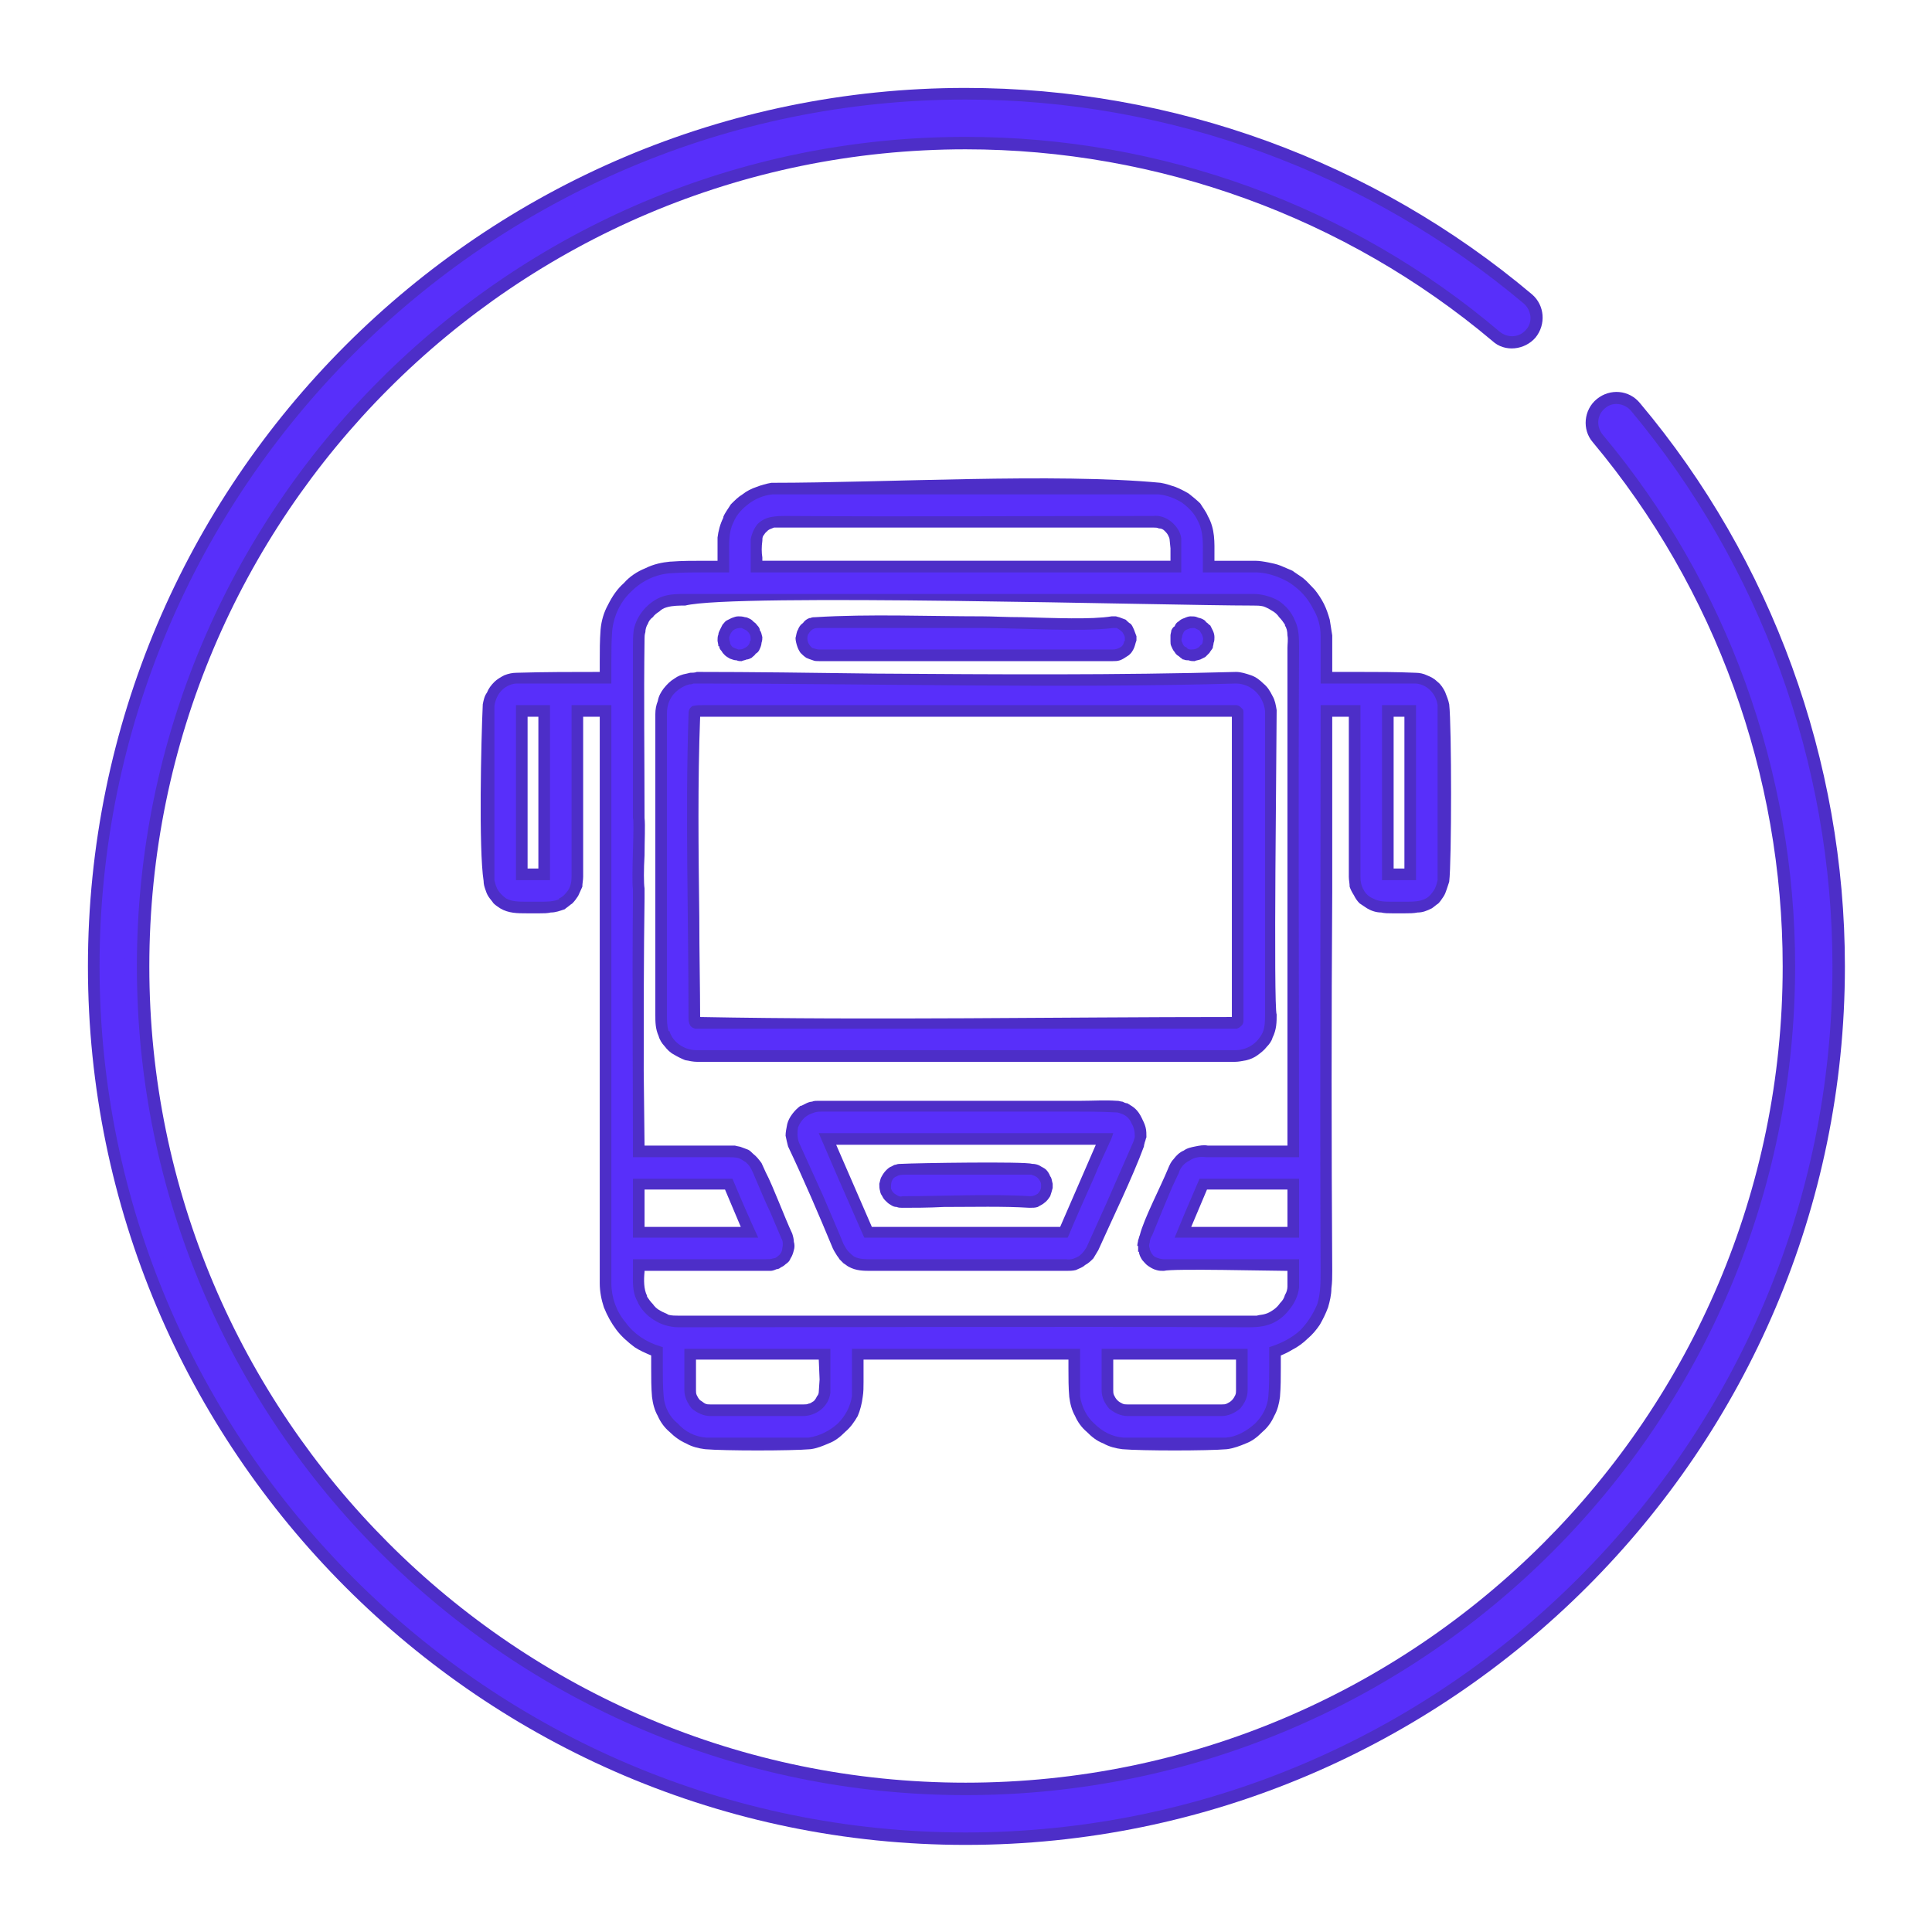 <?xml version="1.0" encoding="UTF-8"?>
<!-- Creator: CorelDRAW 2018 (64 bitů) -->
<svg xmlns="http://www.w3.org/2000/svg" xmlns:xlink="http://www.w3.org/1999/xlink" xml:space="preserve" width="179px" height="179px" version="1.1" style="shape-rendering:geometricPrecision; text-rendering:geometricPrecision; image-rendering:optimizeQuality; fill-rule:evenodd; clip-rule:evenodd" viewBox="0 0 23.29 23.29">
 <defs>
  <style type="text/css">
   <![CDATA[
    .fil2 {fill:none}
    .fil0 {fill:#4D2EC8;fill-rule:nonzero}
    .fil1 {fill:#582FFA;fill-rule:nonzero}
   ]]>
  </style>
 </defs>
 <g id="Vrstva_x0020_1">
  <g id="_2284662577616">
   <path class="fil0" d="M11.64 22.24c-5.83,0 -10.58,-4.76 -10.58,-10.59 0,-5.84 4.75,-10.59 10.58,-10.59 2.5,0 4.92,0.88 6.83,2.49 0.15,0.13 0.17,0.36 0.04,0.52 -0.13,0.15 -0.37,0.18 -0.52,0.04 -1.77,-1.49 -4.03,-2.31 -6.35,-2.31 -5.43,0 -9.84,4.42 -9.84,9.85 0,5.42 4.41,9.84 9.84,9.84 5.44,0 9.85,-4.42 9.85,-9.84 0,-2.31 -0.81,-4.55 -2.29,-6.32 -0.13,-0.15 -0.11,-0.39 0.05,-0.52 0.16,-0.13 0.39,-0.11 0.52,0.05 1.59,1.89 2.47,4.31 2.47,6.79 0,5.83 -4.76,10.59 -10.6,10.59z"></path>
   <path class="fil1" d="M11.64 22.09c-5.75,0 -10.44,-4.69 -10.44,-10.44 0,-5.76 4.69,-10.45 10.44,-10.45 2.46,0 4.85,0.88 6.73,2.46 0.09,0.08 0.11,0.22 0.03,0.31 -0.08,0.1 -0.22,0.11 -0.32,0.03 -1.79,-1.52 -4.08,-2.35 -6.44,-2.35 -5.51,0 -9.99,4.48 -9.99,10 0,5.51 4.48,9.99 9.99,9.99 5.52,0 10,-4.48 10,-9.99 0,-2.35 -0.82,-4.62 -2.32,-6.41 -0.08,-0.1 -0.07,-0.24 0.03,-0.32 0.09,-0.08 0.23,-0.06 0.31,0.03 1.56,1.87 2.43,4.25 2.43,6.7 0,5.75 -4.69,10.44 -10.45,10.44z"></path>
   <path class="fil1" d="M11.64 21.94c-5.67,0 -10.29,-4.62 -10.29,-10.29 0,-5.68 4.62,-10.3 10.29,-10.3 2.43,0 4.78,0.86 6.64,2.42 0.03,0.03 0.03,0.08 0,0.11 -0.02,0.03 -0.07,0.03 -0.1,0.01 -1.82,-1.54 -4.15,-2.39 -6.54,-2.39 -5.59,0 -10.14,4.55 -10.14,10.15 0,5.59 4.55,10.14 10.14,10.14 5.6,0 10.15,-4.55 10.15,-10.14 0,-2.38 -0.84,-4.69 -2.36,-6.51 -0.02,-0.03 -0.02,-0.08 0.01,-0.1 0.03,-0.03 0.08,-0.02 0.1,0.01 1.55,1.84 2.4,4.19 2.4,6.6 0,5.67 -4.62,10.29 -10.3,10.29z"></path>
   <polygon class="fil2" points="0,0 23.29,0 23.29,23.29 0,23.29 "></polygon>
   <path class="fil0" d="M8.92 7.71l0 0c0,-0.01 0,0 0,0zm0 -0.01l0 0 0 0zm-0.02 -0.27c0.02,0 0.05,0 0.08,0.01 0.02,0 0.04,0.01 0.06,0.02l0 0c0.02,0.01 0.03,0.02 0.05,0.04 0.02,0.01 0.03,0.03 0.04,0.04 0.02,0.02 0.03,0.04 0.03,0.06 0.02,0.02 0.02,0.05 0.03,0.08 0,0.02 0,0.04 -0.01,0.07 0,0.02 -0.01,0.05 -0.02,0.07 -0.01,0.03 -0.03,0.05 -0.05,0.06 -0.01,0.02 -0.03,0.03 -0.05,0.05 -0.02,0.01 -0.04,0.02 -0.06,0.02l0 0c-0.02,0.01 -0.04,0.01 -0.06,0.02 -0.02,0 -0.04,0 -0.06,-0.01l0 0c-0.03,0 -0.05,-0.01 -0.08,-0.02 -0.02,-0.01 -0.05,-0.03 -0.06,-0.04 -0.02,-0.02 -0.03,-0.03 -0.04,-0.05 -0.02,-0.02 -0.03,-0.04 -0.03,-0.06l-0.01 0c0,-0.03 -0.01,-0.05 -0.01,-0.07 0,-0.02 0,-0.05 0.01,-0.07 0,-0.02 0.01,-0.04 0.02,-0.06 0.01,-0.02 0.02,-0.04 0.03,-0.06 0.02,-0.02 0.03,-0.04 0.05,-0.05 0.02,-0.01 0.04,-0.02 0.06,-0.03l0 0c0.03,-0.01 0.05,-0.02 0.08,-0.02zm0.02 0.26l-0.01 0.01 0.01 -0.01zm0 0.02l0 0 0 0zm0 0l0 -0.01 0 0.01zm0 -0.01l0 0.01 0 -0.01 0 0zm-0.01 0l0 0 0 0zm0.01 0l-0.01 0 0.01 0zm-0.01 0l0 0 0 0 0 0zm0.01 0l0 0 0 0zm0 -0.01l-0.01 0.01 0.01 -0.01zm-0.01 0.01l0 0 0 0zm0.01 0c0,-0.01 0,-0.01 0,0zm0 0l0 -0.01 0 0.01zm0 0l0 0 0 0zm0 0l0 0 0 0zm0 0l0.01 0 -0.01 0 0 0zm0 0l0.01 0 -0.01 0zm-0.01 0l0 0 0 0zm0.01 0l0 -0.01 0 0.01zm-0.01 0l0 0 0 0zm1.02 5.57c1.03,0 2.07,0 3.11,0 0.14,0 0.28,-0.01 0.42,0l0.01 0c0.02,0 0.04,0.01 0.06,0.01 0.02,0.01 0.04,0.02 0.06,0.02 0.03,0.02 0.07,0.04 0.1,0.07 0.03,0.03 0.05,0.06 0.07,0.1 0.02,0.04 0.04,0.08 0.05,0.12 0.01,0.04 0.01,0.08 0.01,0.12 -0.01,0.02 -0.01,0.04 -0.02,0.06 0,0.01 -0.01,0.03 -0.01,0.05 -0.14,0.38 -0.38,0.87 -0.55,1.25 -0.02,0.03 -0.04,0.07 -0.06,0.1 -0.03,0.03 -0.06,0.06 -0.1,0.08 -0.03,0.03 -0.07,0.04 -0.11,0.06 -0.04,0.01 -0.08,0.01 -0.12,0.01l-2.34 0c-0.1,0 -0.19,0 -0.28,-0.05 -0.02,-0.01 -0.04,-0.03 -0.06,-0.04 -0.02,-0.02 -0.03,-0.03 -0.05,-0.05 -0.01,-0.02 -0.03,-0.04 -0.04,-0.06 -0.02,-0.03 -0.03,-0.05 -0.04,-0.07 -0.17,-0.41 -0.35,-0.83 -0.54,-1.23 -0.01,-0.04 -0.02,-0.08 -0.03,-0.13 0,-0.04 0.01,-0.09 0.02,-0.14 0.01,-0.04 0.03,-0.08 0.06,-0.12 0.03,-0.04 0.06,-0.07 0.1,-0.1l0.01 0c0.02,-0.01 0.04,-0.02 0.06,-0.03 0.02,-0.01 0.05,-0.02 0.07,-0.02 0.02,-0.01 0.05,-0.01 0.07,-0.01l0.07 0zm2.31 0.53l-2.16 0 0.43 0.99c0.76,0 1.51,0 2.27,0l0.43 -0.99c-0.32,0 -0.65,0 -0.97,0zm-2.93 -7.98c1.35,0 3.42,-0.12 4.68,0 0.06,0.01 0.12,0.03 0.18,0.05 0.05,0.02 0.11,0.05 0.16,0.08 0.05,0.04 0.1,0.08 0.14,0.12 0.03,0.05 0.07,0.1 0.09,0.15l0 0c0.09,0.16 0.08,0.32 0.08,0.48l0 0.06 0.49 0c0.05,0 0.11,0.01 0.16,0.02 0.05,0.01 0.1,0.02 0.15,0.04 0.05,0.02 0.09,0.04 0.14,0.06 0.04,0.03 0.09,0.06 0.13,0.09 0.05,0.04 0.09,0.09 0.14,0.14 0.04,0.05 0.08,0.11 0.11,0.17 0.03,0.06 0.05,0.12 0.07,0.19 0.01,0.06 0.02,0.13 0.03,0.19 0,0.11 0,0.21 0,0.32 0,0.04 0,0.08 0,0.12l0.33 0c0.22,0 0.44,0 0.67,0.01 0.05,0 0.1,0.01 0.14,0.03 0.05,0.02 0.09,0.04 0.13,0.08 0.04,0.03 0.07,0.08 0.09,0.12 0.02,0.05 0.04,0.1 0.05,0.15 0.03,0.26 0.03,1.9 0,2.14 -0.01,0.03 -0.02,0.06 -0.03,0.09 -0.01,0.03 -0.02,0.06 -0.04,0.09 -0.02,0.03 -0.04,0.06 -0.06,0.08 -0.03,0.02 -0.05,0.04 -0.08,0.06 -0.06,0.03 -0.11,0.05 -0.17,0.05 -0.05,0.01 -0.1,0.01 -0.15,0.01l-0.16 0c-0.04,0 -0.09,0 -0.13,-0.01 -0.06,0 -0.12,-0.02 -0.17,-0.05l0 0c-0.03,-0.02 -0.06,-0.04 -0.09,-0.06 -0.03,-0.03 -0.05,-0.06 -0.07,-0.1 -0.02,-0.03 -0.04,-0.07 -0.05,-0.1 0,-0.04 -0.01,-0.08 -0.01,-0.12l0 -1.93 -0.2 0 0 2.11c-0.01,1.52 -0.01,3.04 0,4.57 0,0.07 0,0.14 -0.01,0.21 0,0.08 -0.02,0.16 -0.04,0.23 -0.03,0.08 -0.06,0.14 -0.1,0.21 -0.04,0.06 -0.09,0.12 -0.15,0.17 -0.05,0.05 -0.12,0.1 -0.18,0.13 -0.05,0.03 -0.09,0.05 -0.14,0.07l0 0.15c0,0.11 0,0.23 -0.01,0.35l0 0c-0.01,0.08 -0.03,0.16 -0.07,0.23 -0.03,0.07 -0.08,0.14 -0.14,0.19 -0.06,0.06 -0.12,0.11 -0.2,0.14 -0.07,0.03 -0.15,0.06 -0.23,0.07 -0.23,0.02 -1.03,0.02 -1.26,0 -0.08,-0.01 -0.16,-0.03 -0.23,-0.07 -0.08,-0.03 -0.14,-0.08 -0.2,-0.14 -0.06,-0.05 -0.11,-0.12 -0.14,-0.19 -0.04,-0.07 -0.06,-0.15 -0.07,-0.23l0 0c-0.01,-0.11 -0.01,-0.23 -0.01,-0.34l0 -0.11 -2.47 0 0 0.27c0,0.06 0,0.12 -0.01,0.18l0 0c-0.01,0.08 -0.03,0.16 -0.06,0.23 -0.04,0.07 -0.09,0.14 -0.15,0.19 -0.06,0.06 -0.12,0.11 -0.2,0.14 -0.07,0.03 -0.14,0.06 -0.22,0.07 -0.23,0.02 -1.04,0.02 -1.27,0 -0.08,-0.01 -0.16,-0.03 -0.23,-0.07 -0.07,-0.03 -0.14,-0.08 -0.2,-0.14 -0.06,-0.05 -0.11,-0.12 -0.14,-0.19 -0.04,-0.07 -0.06,-0.15 -0.07,-0.23l0 0c-0.01,-0.11 -0.01,-0.23 -0.01,-0.35 0,-0.04 0,-0.1 0,-0.15 -0.07,-0.03 -0.14,-0.06 -0.2,-0.1 -0.08,-0.06 -0.16,-0.13 -0.22,-0.21 -0.06,-0.08 -0.11,-0.17 -0.15,-0.27 -0.03,-0.09 -0.05,-0.19 -0.05,-0.29l0 -6.83 -0.2 0 0 1.93c0,0.04 -0.01,0.08 -0.01,0.12 -0.02,0.04 -0.03,0.07 -0.05,0.11 -0.02,0.03 -0.04,0.06 -0.07,0.09 -0.03,0.02 -0.05,0.04 -0.08,0.06l-0.01 0.01c-0.06,0.02 -0.11,0.04 -0.17,0.04 -0.04,0.01 -0.09,0.01 -0.13,0.01l-0.16 0c-0.11,0 -0.22,0 -0.32,-0.06 -0.03,-0.02 -0.06,-0.04 -0.08,-0.06 -0.02,-0.03 -0.04,-0.05 -0.06,-0.08 -0.02,-0.03 -0.03,-0.06 -0.04,-0.09 -0.01,-0.03 -0.02,-0.06 -0.02,-0.1 -0.06,-0.38 -0.03,-1.7 -0.01,-2.13 0.01,-0.05 0.02,-0.1 0.05,-0.14 0.02,-0.05 0.05,-0.09 0.09,-0.13 0.03,-0.03 0.08,-0.06 0.12,-0.08 0.05,-0.02 0.1,-0.03 0.15,-0.03 0.34,-0.01 0.67,-0.01 1,-0.01l0 -0.12c0,-0.13 0,-0.26 0.01,-0.39l0 0c0.01,-0.11 0.04,-0.21 0.09,-0.3 0.05,-0.1 0.11,-0.19 0.19,-0.26 0.07,-0.08 0.16,-0.14 0.26,-0.18 0.1,-0.05 0.2,-0.07 0.3,-0.08l0.01 0c0.13,-0.01 0.27,-0.01 0.4,-0.01 0.05,0 0.11,0 0.16,0l0 -0.06c0,-0.07 0,-0.14 0,-0.22 0.01,-0.08 0.03,-0.16 0.07,-0.24l0 -0.01c0.02,-0.05 0.06,-0.1 0.09,-0.15 0.05,-0.05 0.09,-0.09 0.14,-0.12 0.05,-0.04 0.11,-0.07 0.17,-0.09 0.05,-0.02 0.12,-0.04 0.18,-0.05l0.01 0zm-1.54 4.96l0 0.05c-0.01,0.69 -0.01,1.39 -0.01,2.08l0.01 0.9 1.02 0c0.02,0 0.05,0 0.07,0 0.03,0.01 0.06,0.01 0.08,0.02 0.03,0.01 0.05,0.02 0.08,0.03 0.02,0.01 0.04,0.03 0.06,0.05 0.04,0.03 0.07,0.07 0.1,0.11 0.02,0.04 0.03,0.07 0.05,0.11 0.09,0.17 0.23,0.55 0.32,0.74 0.01,0.03 0.02,0.07 0.02,0.1 0.01,0.03 0.01,0.07 0,0.1l0 0c-0.01,0.04 -0.02,0.07 -0.04,0.1 -0.01,0.03 -0.03,0.05 -0.06,0.07l0 0c-0.02,0.02 -0.04,0.03 -0.06,0.04 -0.01,0.01 -0.03,0.02 -0.05,0.02 -0.02,0.01 -0.05,0.02 -0.07,0.02l-0.06 0 -1.46 0 0 0.01c-0.01,0.1 -0.01,0.21 0.03,0.29l0 0.01c0.02,0.03 0.04,0.06 0.07,0.09 0.02,0.03 0.05,0.06 0.09,0.08 0.03,0.02 0.07,0.03 0.1,0.05 0.04,0.01 0.08,0.01 0.12,0.01l2.28 0c1.52,0 3.04,0 4.56,0 0.04,0 0.08,0 0.13,0 0.03,-0.01 0.07,-0.01 0.1,-0.02l0 0c0.04,-0.01 0.07,-0.03 0.1,-0.05 0.03,-0.02 0.06,-0.05 0.08,-0.08 0.03,-0.03 0.05,-0.06 0.06,-0.1 0.02,-0.03 0.03,-0.07 0.03,-0.1l0 -0.1 0 -0.09c-0.19,0 -1.39,-0.03 -1.49,0 -0.03,0 -0.06,0 -0.09,-0.01 -0.04,-0.01 -0.07,-0.03 -0.1,-0.05 -0.03,-0.02 -0.05,-0.05 -0.07,-0.07 -0.02,-0.03 -0.04,-0.07 -0.04,-0.1l-0.01 0c0,-0.03 0,-0.05 0,-0.07l-0.01 0c0,-0.03 0.01,-0.05 0.01,-0.07 0.01,-0.02 0.01,-0.04 0.02,-0.06 0.05,-0.2 0.25,-0.58 0.34,-0.8 0.02,-0.05 0.04,-0.09 0.07,-0.12 0.03,-0.04 0.07,-0.08 0.12,-0.1 0.04,-0.03 0.09,-0.04 0.14,-0.05 0.05,-0.01 0.1,-0.02 0.15,-0.01l0.96 0 0 -2.24c0,-1.25 0,-2.51 0,-3.76 0,-0.05 0.01,-0.1 0,-0.15 0,-0.05 -0.01,-0.09 -0.03,-0.12l0 -0.01c-0.02,-0.03 -0.04,-0.06 -0.07,-0.09 -0.02,-0.03 -0.05,-0.06 -0.09,-0.08 -0.03,-0.02 -0.07,-0.04 -0.1,-0.05 -0.04,-0.01 -0.08,-0.01 -0.12,-0.01 -1.05,0 -6.26,-0.15 -6.85,0 -0.07,0 -0.15,0 -0.22,0.02 -0.04,0.01 -0.07,0.03 -0.09,0.05 -0.03,0.02 -0.06,0.04 -0.08,0.07 -0.03,0.02 -0.05,0.05 -0.06,0.08 -0.02,0.03 -0.03,0.07 -0.03,0.1 -0.01,0.03 -0.01,0.06 -0.01,0.08 -0.01,0.72 0,1.44 0,2.16 0.01,0.09 0,0.27 0,0.45 -0.01,0.17 -0.01,0.34 0,0.4 0,0.02 0,0.05 0,0.07zm2.06 -3.34c0.65,-0.04 1.37,-0.01 2.02,-0.01 0.11,0 0.28,0.01 0.47,0.01 0.39,0.01 0.84,0.03 1.08,-0.01l0.05 0c0.01,0 0.03,0.01 0.04,0.01 0.03,0.01 0.05,0.02 0.08,0.03 0.02,0.02 0.04,0.04 0.06,0.05 0.02,0.02 0.03,0.05 0.04,0.07 0.01,0.03 0.02,0.05 0.03,0.08l0 0.05 -0.01 0.03c-0.01,0.04 -0.02,0.07 -0.04,0.1 -0.01,0.02 -0.04,0.05 -0.06,0.06 -0.03,0.02 -0.06,0.04 -0.09,0.05 -0.03,0.01 -0.06,0.01 -0.09,0.01l-3.53 0c-0.03,0 -0.06,0 -0.08,-0.01 -0.03,-0.01 -0.06,-0.02 -0.08,-0.03 -0.03,-0.02 -0.05,-0.04 -0.07,-0.06 -0.02,-0.03 -0.03,-0.05 -0.04,-0.08 -0.01,-0.03 -0.02,-0.07 -0.02,-0.1 0.01,-0.03 0.01,-0.07 0.03,-0.1 0.01,-0.03 0.03,-0.06 0.06,-0.08 0.02,-0.03 0.05,-0.05 0.08,-0.06l0.01 0c0.02,-0.01 0.04,-0.01 0.06,-0.01zm4.52 -0.01c0.03,0 0.06,0 0.08,0.01 0.02,0.01 0.04,0.01 0.06,0.02l0 0c0.02,0.01 0.04,0.02 0.05,0.04 0.02,0.01 0.03,0.03 0.05,0.04 0.01,0.02 0.02,0.04 0.03,0.06 0.01,0.02 0.02,0.05 0.02,0.08 0,0.02 0,0.05 -0.01,0.07 0,0.02 -0.01,0.04 -0.01,0.06 -0.01,0.02 -0.03,0.04 -0.04,0.06 -0.02,0.02 -0.03,0.03 -0.05,0.05l0 0c-0.02,0.01 -0.04,0.02 -0.06,0.03 -0.03,0.01 -0.05,0.01 -0.07,0.02 -0.02,0 -0.05,0 -0.07,-0.01 -0.02,0 -0.04,0 -0.06,-0.01l-0.01 0c-0.01,-0.01 -0.03,-0.02 -0.05,-0.04 -0.02,-0.01 -0.04,-0.03 -0.05,-0.05 -0.02,-0.02 -0.03,-0.05 -0.04,-0.07l0 0c-0.01,-0.02 -0.01,-0.04 -0.01,-0.06 0,-0.02 0,-0.05 0,-0.07 0,-0.02 0.01,-0.04 0.01,-0.06 0.01,-0.02 0.02,-0.04 0.04,-0.05 0.01,-0.03 0.03,-0.05 0.05,-0.06 0.02,-0.02 0.04,-0.03 0.07,-0.04l0 0c0.02,-0.01 0.05,-0.02 0.07,-0.02zm0.02 0.28l0 0 0 0zm0.01 -0.01l0 0 0 0zm0 0l0 0 0 0 0 0zm0 0l0 0 0 0zm0 0c0,0 -0.01,0 0,0l-0.01 0 0.01 0zm-0.01 0l-0.01 0 0.01 0zm0 -0.01l-0.01 0.01 0.01 0 0 -0.01zm-0.01 0.01l0.01 0 0 0 -0.01 0zm0.01 0.01l0 -0.01 0 0.01zm0 -0.01l-0.01 0 0.01 0zm-6.05 0.41c0.02,0 0.06,0 0.08,-0.01 0.65,0 1.4,0.01 2.15,0.02 1.46,0.01 2.92,0.02 4.35,-0.02l0 0c0.06,0 0.12,0.02 0.18,0.04 0.06,0.02 0.11,0.06 0.15,0.1 0.05,0.04 0.08,0.09 0.11,0.15 0.03,0.05 0.04,0.11 0.05,0.17 0,0.37 -0.04,3.58 0,3.67 0,0.09 0,0.18 -0.05,0.28 -0.01,0.04 -0.04,0.08 -0.07,0.11 -0.03,0.04 -0.07,0.07 -0.11,0.1 -0.04,0.03 -0.09,0.05 -0.13,0.06 -0.05,0.01 -0.1,0.02 -0.14,0.02l-6.49 0c-0.04,0 -0.09,-0.01 -0.14,-0.02 -0.05,-0.02 -0.09,-0.04 -0.14,-0.07 -0.04,-0.02 -0.08,-0.06 -0.11,-0.1 -0.03,-0.03 -0.06,-0.08 -0.07,-0.12 -0.04,-0.09 -0.04,-0.17 -0.04,-0.26l0 -3.62c0,-0.06 0.01,-0.11 0.03,-0.16 0.01,-0.06 0.04,-0.11 0.07,-0.15 0.04,-0.05 0.08,-0.09 0.13,-0.12 0.04,-0.03 0.09,-0.05 0.15,-0.06l0.04 -0.01zm2.55 5.92c0.17,-0.01 1.49,-0.03 1.57,0 0.04,0 0.07,0.01 0.09,0.02 0.03,0.02 0.06,0.03 0.08,0.05 0.02,0.02 0.04,0.05 0.05,0.08 0.02,0.02 0.02,0.06 0.03,0.09 0,0.02 0,0.03 0,0.05 -0.01,0.04 -0.02,0.07 -0.03,0.1 -0.02,0.03 -0.04,0.06 -0.07,0.08 -0.02,0.02 -0.05,0.03 -0.08,0.05 -0.03,0.01 -0.06,0.01 -0.1,0.01l0 0c-0.32,-0.02 -0.68,-0.01 -1.03,-0.01 -0.19,0.01 -0.38,0.01 -0.5,0.01 -0.02,0 -0.05,0 -0.07,-0.01l0 0c-0.03,0 -0.05,-0.01 -0.08,-0.03 -0.02,-0.01 -0.04,-0.03 -0.06,-0.05 -0.02,-0.02 -0.03,-0.04 -0.04,-0.06 -0.01,-0.01 -0.02,-0.04 -0.02,-0.05 -0.01,-0.03 -0.01,-0.06 -0.01,-0.09 0.01,-0.03 0.01,-0.06 0.03,-0.09 0.01,-0.02 0.03,-0.05 0.05,-0.07 0.02,-0.02 0.04,-0.04 0.07,-0.05 0.02,-0.01 0.03,-0.02 0.05,-0.02 0.02,-0.01 0.05,-0.01 0.07,-0.01zm-2.39 -5.39l-0.04 0c-0.03,0.79 -0.02,1.61 -0.01,2.42 0,0.43 0.01,0.87 0.01,1.2 2.12,0.04 4.29,0 6.41,0l0 -3.62 -6.37 0zm0.71 -1.92l0 0.04 4.92 0 0 -0.15 -0.01 -0.1c0,-0.02 -0.01,-0.04 -0.02,-0.06 -0.01,-0.02 -0.03,-0.04 -0.04,-0.05 -0.02,-0.02 -0.04,-0.03 -0.07,-0.03 -0.02,-0.01 -0.04,-0.01 -0.06,-0.01l-1.48 0c-0.98,0 -1.97,0 -2.96,0l0 0c-0.05,0 -0.1,0 -0.14,0 -0.02,0.01 -0.03,0.01 -0.05,0.02 -0.02,0.01 -0.03,0.02 -0.05,0.04 -0.01,0.01 -0.02,0.03 -0.03,0.04 -0.01,0.02 -0.01,0.04 -0.01,0.06 -0.01,0.07 -0.01,0.14 0,0.2zm-2.83 1.92l0 1.83 0.13 0 0 -1.83 -0.13 0zm10.44 0l0 1.83 0.13 0 0 -1.83 -0.13 0zm-9.03 5.7l0 0.45 1.16 0 -0.19 -0.45 -0.97 0zm6.78 0l-0.19 0.45 1.16 0 0 -0.45 -0.97 0zm-6.16 2.05l0 0.37c0,0.02 0,0.04 0.01,0.06 0.01,0.02 0.02,0.04 0.04,0.06 0.02,0.01 0.04,0.03 0.06,0.04 0.02,0.01 0.04,0.01 0.06,0.01l1.13 0c0.02,0 0.04,0 0.06,-0.01 0.02,0 0.04,-0.02 0.06,-0.03 0.02,-0.02 0.03,-0.04 0.04,-0.06 0.01,-0.01 0.02,-0.03 0.02,-0.05l0.01 -0.15 -0.01 -0.24 -1.48 0zm5.03 0.04l0 0.33c0,0.02 0,0.04 0.01,0.06 0.01,0.02 0.02,0.04 0.04,0.06 0.02,0.02 0.04,0.03 0.06,0.04 0.02,0.01 0.04,0.01 0.06,0.01 0.38,0 0.76,0 1.14,0 0.02,0 0.04,0 0.06,-0.01 0.02,-0.01 0.04,-0.02 0.06,-0.04 0.02,-0.02 0.03,-0.04 0.04,-0.06 0.01,-0.02 0.01,-0.04 0.01,-0.06l0 -0.37 -1.48 0 0 0.04z"></path>
   <path class="fil1" d="M8.94 7.57c-0.02,0 -0.04,0 -0.07,0.01l0 0c-0.02,0.01 -0.04,0.02 -0.05,0.04 -0.01,0.01 -0.02,0.03 -0.03,0.06 0,0.02 0,0.04 0.01,0.06 0,0.02 0.01,0.04 0.03,0.06l0 0c0.02,0.01 0.04,0.02 0.07,0.03 0.02,0 0.04,0 0.06,-0.01 0.02,-0.01 0.04,-0.02 0.05,-0.03 0.02,-0.02 0.03,-0.04 0.03,-0.06l0.01 -0.01c0,-0.02 0,-0.05 -0.01,-0.07 -0.01,-0.02 -0.02,-0.03 -0.04,-0.05 -0.02,-0.01 -0.04,-0.02 -0.06,-0.03zm3.95 5.83l-2.97 0c-0.03,0 -0.07,0 -0.1,0.01 -0.03,0.01 -0.06,0.02 -0.09,0.04l0 0c-0.05,0.03 -0.09,0.09 -0.11,0.14 -0.01,0.06 -0.01,0.12 0.01,0.18l0 0c0.09,0.2 0.19,0.42 0.29,0.64 0.08,0.19 0.16,0.37 0.25,0.59l0 0c0.02,0.03 0.03,0.06 0.06,0.09 0.02,0.02 0.04,0.04 0.07,0.06l0 0c0.06,0.03 0.13,0.03 0.21,0.03 0.78,0 1.56,0 2.34,0 0.06,0.01 0.11,-0.01 0.16,-0.04 0.04,-0.03 0.08,-0.08 0.1,-0.13l0.23 -0.51c0.11,-0.25 0.22,-0.5 0.32,-0.73l0 0c0.01,-0.03 0.02,-0.05 0.02,-0.07 0,-0.06 -0.01,-0.11 -0.04,-0.16 -0.02,-0.05 -0.06,-0.09 -0.11,-0.11 -0.03,-0.01 -0.05,-0.02 -0.07,-0.02 -0.19,-0.01 -0.38,-0.01 -0.57,-0.01l0 0zm-1.21 0.26c0.58,0 1.16,0 1.74,0l-0.02 0.06c-0.08,0.18 -0.15,0.32 -0.21,0.47 -0.11,0.25 -0.22,0.49 -0.31,0.71l-0.01 0.02 -0.03 0c-0.4,0 -0.8,0 -1.19,0 -0.36,0 -0.77,0 -1.2,0l-0.03 0 -0.01 -0.02c-0.1,-0.23 -0.21,-0.48 -0.32,-0.73l-0.22 -0.51c0.6,0 1.2,0 1.81,0l0 0zm2.29 -7.7l-4.66 0c-0.1,0.01 -0.2,0.05 -0.28,0.11 -0.08,0.06 -0.15,0.13 -0.19,0.23l0 0c-0.06,0.12 -0.05,0.26 -0.05,0.4 0,0.06 0,0.11 0,0.16l0 0.04 -0.04 0c-0.08,0 -0.17,0 -0.25,0 -0.13,0 -0.27,0 -0.41,0.01 -0.18,0.01 -0.35,0.09 -0.48,0.22 -0.13,0.12 -0.21,0.29 -0.23,0.47 -0.01,0.13 -0.01,0.25 -0.01,0.38 0,0.08 0,0.15 0,0.22l0 0.04 -0.04 0c-0.14,0 -0.28,0 -0.43,0 -0.22,0 -0.44,0 -0.67,0 -0.06,0 -0.13,0.03 -0.18,0.08 -0.05,0.05 -0.08,0.12 -0.09,0.19l0 2.1c0.01,0.04 0.02,0.09 0.05,0.13 0.02,0.03 0.05,0.06 0.09,0.09l0 0c0.07,0.04 0.16,0.04 0.25,0.04 0.03,0 0.06,0 0.09,0 0.02,0 0.05,0 0.07,0 0.08,0 0.16,0 0.23,-0.03l0 -0.01c0.05,-0.02 0.08,-0.06 0.11,-0.1 0.03,-0.05 0.04,-0.1 0.04,-0.16 0,-0.69 0,-1.38 0,-2.07l0.48 0 0 4.74 0 2.23c0,0.17 0.06,0.34 0.17,0.47 0.1,0.14 0.25,0.24 0.42,0.29l0.03 0.01 0 0.03c0,0.07 0,0.14 0,0.22 0,0.11 0,0.22 0.01,0.34 0.01,0.13 0.07,0.25 0.17,0.33 0.09,0.1 0.21,0.16 0.34,0.17l1.24 0c0.13,-0.02 0.25,-0.08 0.35,-0.17 0.09,-0.09 0.15,-0.2 0.17,-0.33 0,-0.11 0,-0.23 0,-0.34 0,-0.06 0,-0.13 0,-0.2l0 -0.03 1.38 0 1.37 0 0 0.03c0,0.07 0,0.13 0,0.2 0,0.11 0,0.23 0,0.34 0.02,0.13 0.08,0.25 0.17,0.33 0.1,0.1 0.22,0.16 0.35,0.17l1.24 0c0.13,-0.01 0.25,-0.08 0.35,-0.17 0.09,-0.09 0.15,-0.2 0.16,-0.33 0.01,-0.12 0.01,-0.23 0.01,-0.34 0,-0.08 0,-0.15 0,-0.22l0 -0.03 0.03 -0.01c0.12,-0.04 0.24,-0.1 0.34,-0.19 0.09,-0.09 0.16,-0.2 0.21,-0.32l0 0c0.04,-0.13 0.04,-0.27 0.04,-0.4 -0.01,-2.27 0,-4.55 0,-6.82l0.48 0 0 0.85c0,0.41 0,0.82 0,1.22l0 0c0,0.06 0.01,0.11 0.04,0.16 0.02,0.04 0.06,0.08 0.11,0.1l0 0c0.07,0.04 0.15,0.04 0.23,0.04 0.02,0 0.05,0 0.07,0 0.03,0 0.06,0 0.09,0 0.09,0 0.18,0 0.25,-0.04l0 0c0.04,-0.02 0.07,-0.06 0.09,-0.09 0.03,-0.04 0.04,-0.09 0.05,-0.13l0 -2.11c-0.01,-0.07 -0.04,-0.13 -0.09,-0.18 -0.05,-0.05 -0.12,-0.08 -0.18,-0.08 -0.23,0 -0.45,0 -0.67,0 -0.15,0 -0.29,0 -0.43,0l-0.04 0 0 -0.04c0,-0.07 0,-0.14 0,-0.21 0,-0.11 0,-0.21 0,-0.32 0,-0.12 -0.03,-0.23 -0.09,-0.33 -0.05,-0.1 -0.12,-0.19 -0.21,-0.26 -0.07,-0.06 -0.15,-0.1 -0.23,-0.13 -0.08,-0.03 -0.17,-0.05 -0.26,-0.05 -0.12,0 -0.23,0 -0.35,0 -0.08,0 -0.16,0 -0.24,0l-0.04 0 0 -0.04c0,-0.05 0,-0.1 0,-0.16 0,-0.14 0.01,-0.29 -0.06,-0.42l0 0c-0.04,-0.09 -0.11,-0.16 -0.19,-0.22 -0.08,-0.05 -0.18,-0.09 -0.28,-0.1zm-6.34 4.87c0,-0.03 0,-0.07 0,-0.11 -0.02,-0.13 0.02,-0.81 0,-0.86 0,-0.38 0,-0.75 0,-1.13l0 -0.93c0,-0.07 0,-0.14 0.01,-0.21l0 0c0.02,-0.09 0.06,-0.17 0.12,-0.24 0.06,-0.07 0.14,-0.13 0.23,-0.16 0.09,-0.03 0.19,-0.03 0.28,-0.03 0.02,0 0.04,0 0.07,0l6.77 0c0.1,0 0.21,0.03 0.3,0.08 0.09,0.06 0.16,0.14 0.2,0.24 0.05,0.1 0.05,0.22 0.05,0.33 -0.01,2.05 0,4.09 0,6.14l-0.34 0c-0.26,0 -0.51,0 -0.77,0l-0.01 0c-0.07,-0.01 -0.14,0 -0.2,0.04 -0.06,0.03 -0.11,0.08 -0.13,0.15l-0.08 0.17c-0.08,0.19 -0.16,0.38 -0.24,0.58 -0.02,0.03 -0.03,0.06 -0.03,0.09 -0.01,0.02 -0.01,0.05 0,0.07l0 0.01c0.01,0.03 0.03,0.07 0.06,0.09 0.04,0.02 0.08,0.03 0.11,0.03l0.01 0c0.31,0 0.62,0 0.93,0l0.69 0 0 0.13c0,0.07 0,0.14 0,0.21 -0.01,0.1 -0.06,0.2 -0.12,0.27 -0.06,0.08 -0.15,0.15 -0.25,0.18 -0.09,0.03 -0.18,0.03 -0.27,0.03 -2.28,-0.01 -4.56,0 -6.84,0 -0.1,0 -0.21,-0.03 -0.3,-0.09 -0.08,-0.05 -0.16,-0.13 -0.2,-0.23 -0.06,-0.11 -0.05,-0.23 -0.05,-0.35 0,-0.04 0,-0.07 0,-0.11l0 -0.04 0.36 0c0.41,0 0.83,0 1.24,0l0 0c0.03,0 0.06,0 0.09,-0.01 0.02,0 0.04,-0.01 0.06,-0.03l0 0c0.03,-0.02 0.05,-0.06 0.05,-0.09 0.01,-0.04 0.01,-0.09 -0.01,-0.12l-0.14 -0.33c-0.06,-0.12 -0.11,-0.25 -0.18,-0.41l0 0c-0.03,-0.07 -0.05,-0.13 -0.11,-0.18l0 0c-0.03,-0.02 -0.06,-0.04 -0.09,-0.05 -0.04,-0.01 -0.08,-0.01 -0.11,-0.01l-1.16 0c0,-1.04 -0.01,-2.08 0,-3.12zm2.26 -3.26c-0.03,0 -0.06,0 -0.08,0.01l0 0c-0.03,0.01 -0.05,0.04 -0.07,0.07 -0.01,0.03 -0.01,0.06 0,0.09l0 0c0.01,0.03 0.03,0.05 0.05,0.07 0.03,0.01 0.06,0.02 0.09,0.02l3.53 0c0.04,0 0.07,-0.01 0.1,-0.03 0.02,-0.01 0.04,-0.04 0.04,-0.07l0.01 0c0,-0.02 0,-0.03 0,-0.04 0,-0.03 -0.02,-0.05 -0.03,-0.07 -0.02,-0.02 -0.05,-0.04 -0.07,-0.05 -0.02,0 -0.03,0 -0.04,0 -0.37,0.05 -1.16,0 -1.57,0 -0.65,0 -1.3,0 -1.95,0l-0.01 0zm4.51 0c-0.02,0 -0.05,0 -0.07,0.01l0 0c-0.03,0.01 -0.05,0.02 -0.06,0.04 -0.01,0.02 -0.02,0.04 -0.02,0.06 -0.01,0.02 -0.01,0.05 0,0.06 0.01,0.03 0.02,0.05 0.04,0.06l0.01 0c0.01,0.02 0.03,0.03 0.05,0.03 0.02,0 0.05,0 0.07,-0.01 0.02,-0.01 0.04,-0.02 0.05,-0.04 0.02,-0.01 0.03,-0.03 0.03,-0.05l0 -0.01c0.01,-0.02 0,-0.04 -0.01,-0.07 -0.01,-0.02 -0.02,-0.03 -0.03,-0.05 -0.02,-0.01 -0.04,-0.02 -0.06,-0.03zm-6.04 0.67c-0.02,0.01 -0.04,0.01 -0.05,0.01 -0.08,0.02 -0.15,0.07 -0.2,0.13 -0.05,0.07 -0.07,0.14 -0.07,0.22 0,1.21 0,2.42 0,3.63 0,0.07 0,0.14 0.02,0.2l0.01 0c0.02,0.07 0.07,0.13 0.13,0.17 0.06,0.04 0.13,0.06 0.2,0.06l6.49 0c0.07,0 0.14,-0.02 0.2,-0.06 0.05,-0.03 0.1,-0.09 0.13,-0.15l0 0c0.03,-0.07 0.03,-0.15 0.03,-0.22l0 -0.03c0,-0.53 0,-1.06 0,-1.59 0,-0.67 0,-1.35 0,-2.03l0 -0.01c-0.01,-0.09 -0.05,-0.17 -0.11,-0.23 -0.06,-0.06 -0.15,-0.1 -0.24,-0.1 -2.13,0.06 -4.35,0 -6.5,0 -0.01,0 -0.03,0 -0.04,0zm2.57 5.92c-0.03,0 -0.07,0 -0.1,0.01 -0.01,0 -0.01,0.01 -0.02,0.01 -0.03,0.01 -0.05,0.03 -0.06,0.06 -0.01,0.03 -0.01,0.06 -0.01,0.09 0,0 0.01,0.01 0.01,0.02l0 0c0.01,0.02 0.03,0.04 0.05,0.05 0.03,0.02 0.05,0.03 0.08,0.02 0.48,0 1.07,-0.03 1.54,0 0.03,0 0.06,-0.01 0.09,-0.03 0.02,-0.02 0.04,-0.05 0.04,-0.08l0 -0.01c0,-0.01 0,-0.01 0,-0.02 0,-0.03 -0.02,-0.06 -0.04,-0.08 -0.02,-0.02 -0.05,-0.03 -0.08,-0.04 -0.01,0 -0.01,0 -0.02,0l0 0c-0.25,0 -0.49,0 -0.73,0 -0.24,0 -0.48,0 -0.73,0l-0.02 0zm-2.63 -5.54c0,-0.04 0,-0.08 0.05,-0.11l0 0c0.05,-0.01 0.09,-0.01 0.13,-0.01 0.02,0 0.04,0 0.06,0l0 0c2.11,0 4.21,0 6.32,0 0.01,0 0.03,0 0.04,0 0.02,0 0.04,0.01 0.05,0.02 0.02,0.02 0.04,0.03 0.04,0.06 0,0.01 0,0.02 0,0.03 0,0.69 0,1.39 0,2.09 0,0.52 0,1.05 0,1.57 0,0.01 0,0.03 0,0.04 0,0.02 -0.01,0.04 -0.02,0.05 -0.02,0.02 -0.03,0.03 -0.06,0.04 -0.01,0 -0.02,0 -0.03,0 -1.27,0 -2.54,0 -3.81,0l-2.33 0c-0.05,0 -0.09,0 -0.14,0 -0.07,0 -0.15,0 -0.22,0l0 0c-0.04,-0.01 -0.06,-0.03 -0.07,-0.06 -0.01,-0.03 -0.01,-0.05 -0.01,-0.07 0,-1.2 -0.04,-2.46 0,-3.65zm0.75 -1.89c0,-0.07 0,-0.15 0,-0.22l0 -0.01c0.01,-0.06 0.04,-0.13 0.08,-0.18 0.05,-0.05 0.11,-0.08 0.18,-0.09l0 0c0.06,-0.01 0.11,-0.01 0.16,-0.01 1.48,0.01 2.95,0 4.43,0 0.08,-0.01 0.16,0.02 0.22,0.07 0.06,0.05 0.11,0.12 0.12,0.2l0 0c0,0.08 0,0.16 0,0.23 0,0.05 0,0.1 0,0.14l0 0.04 -0.04 0c-1.07,0 -2.14,0 -3.21,0l-1.94 0 0 -0.04c0,-0.04 0,-0.09 0,-0.13zm-2.83 3.84l0 -2.07 0.41 0 0 2.11 -0.41 0 0 -0.04zm10.44 0l0 -2.07 0.41 0 0 2.11 -0.41 0 0 -0.04zm-9.03 4.16l0 -0.52c0.4,0 0.8,0 1.2,0 0.1,0.24 0.2,0.47 0.31,0.71l-1.51 0 0 -0.19zm6.65 -0.1l0.18 -0.42c0.4,0 0.8,0 1.2,0 0,0.24 0,0.47 0,0.71l-1.5 0 0.12 -0.29zm-6.03 1.85c0,-0.06 0,-0.13 0,-0.19l0 -0.03 1.76 0 0 0.03c0,0.07 0,0.13 0,0.19 0,0.1 0,0.21 0,0.31l0 0c-0.01,0.08 -0.05,0.15 -0.11,0.2 -0.06,0.05 -0.14,0.08 -0.22,0.08l-0.35 0c-0.26,0 -0.51,0 -0.77,0 -0.08,0 -0.16,-0.04 -0.22,-0.09 -0.05,-0.06 -0.09,-0.14 -0.09,-0.22 0,-0.09 0,-0.19 0,-0.28zm5.03 0c0,-0.06 0,-0.13 0,-0.19l0 -0.03 1.76 0 0 0.03c0,0.07 0,0.13 0,0.19 0,0.09 0,0.19 0,0.28 0,0.09 -0.04,0.16 -0.09,0.22 -0.06,0.05 -0.14,0.09 -0.22,0.09 -0.19,0 -0.38,0 -0.57,0 -0.17,0 -0.36,0 -0.57,0 -0.08,0 -0.16,-0.04 -0.22,-0.09 -0.05,-0.06 -0.09,-0.13 -0.09,-0.22 0,-0.09 0,-0.19 0,-0.28z"></path>
  </g>
 </g>
</svg>
